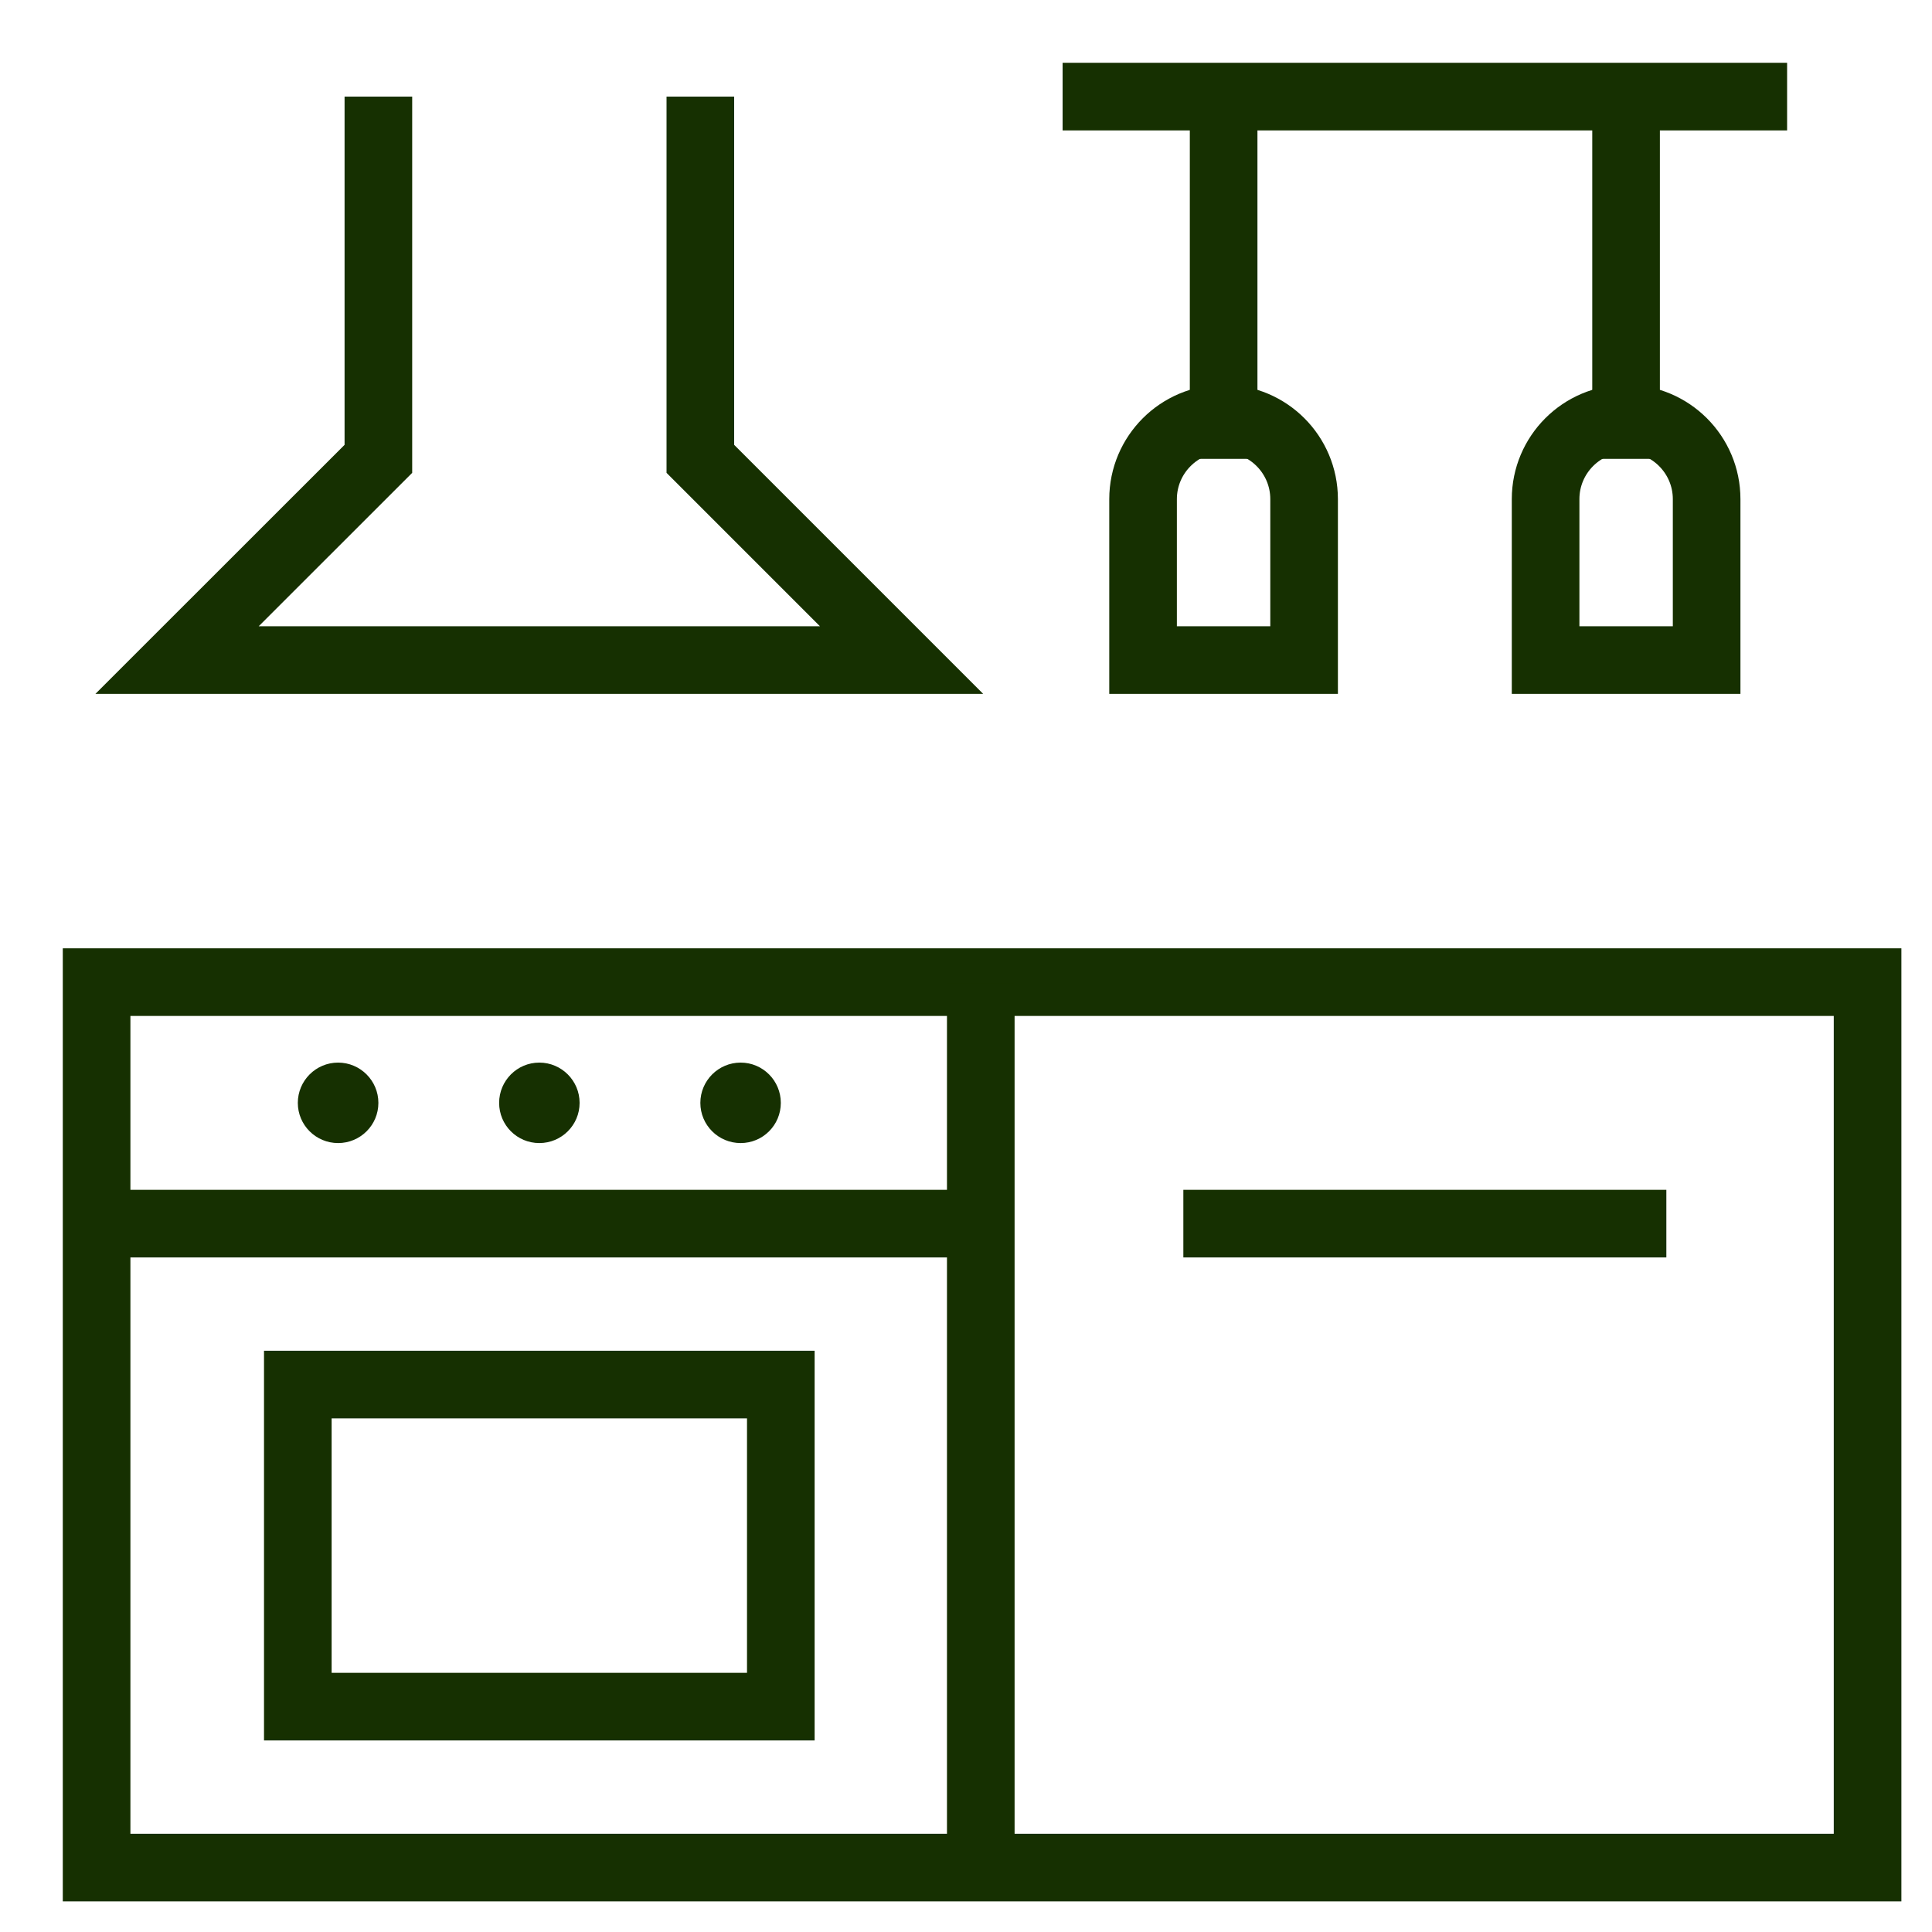 <?xml version="1.0" encoding="UTF-8"?> <svg xmlns="http://www.w3.org/2000/svg" width="20" height="20" viewBox="0 0 20 20" fill="none"><path d="M1 10.167H19.333V19.333H1V10.167Z" stroke="#163001" stroke-width="0.7" stroke-miterlimit="10"></path><path d="M10.153 10.18V19.333" stroke="#163001" stroke-width="0.7" stroke-miterlimit="10"></path><path d="M3.083 14.333H8.083V17.667H3.083V14.333Z" stroke="#163001" stroke-width="0.7" stroke-miterlimit="10"></path><path d="M1 12.667H10.167" stroke="#163001" stroke-width="0.7" stroke-miterlimit="10"></path><path d="M5.583 11.833C5.813 11.833 6 11.647 6 11.417C6 11.187 5.813 11 5.583 11C5.353 11 5.167 11.187 5.167 11.417C5.167 11.647 5.353 11.833 5.583 11.833Z" fill="#163001"></path><path d="M7.667 11.833C7.897 11.833 8.083 11.647 8.083 11.417C8.083 11.187 7.897 11 7.667 11C7.437 11 7.25 11.187 7.25 11.417C7.25 11.647 7.437 11.833 7.667 11.833Z" fill="#163001"></path><path d="M3.5 11.833C3.73 11.833 3.917 11.647 3.917 11.417C3.917 11.187 3.73 11 3.5 11C3.27 11 3.083 11.187 3.083 11.417C3.083 11.647 3.27 11.833 3.5 11.833Z" fill="#163001"></path><path d="M12.25 12.667H17.25" stroke="#163001" stroke-width="0.7" stroke-miterlimit="10"></path><path d="M7.25 1V4.75L9.333 6.833H1.833L3.917 4.75V1" stroke="#163001" stroke-width="0.7" stroke-miterlimit="10"></path><path d="M11 1H18.5" stroke="#163001" stroke-width="0.7" stroke-miterlimit="10"></path><path d="M16.833 1V4.75" stroke="#163001" stroke-width="0.7" stroke-miterlimit="10"></path><path d="M17.667 6.833H16V5.167C16 4.707 16.373 4.333 16.833 4.333C17.293 4.333 17.667 4.707 17.667 5.167V6.833Z" stroke="#163001" stroke-width="0.7" stroke-miterlimit="10"></path><path d="M12.667 1V4.75" stroke="#163001" stroke-width="0.7" stroke-miterlimit="10"></path><path d="M13.5 6.833H11.833V5.167C11.833 4.707 12.207 4.333 12.667 4.333C13.127 4.333 13.5 4.707 13.5 5.167V6.833Z" stroke="#163001" stroke-width="0.7" stroke-miterlimit="10"></path></svg> 